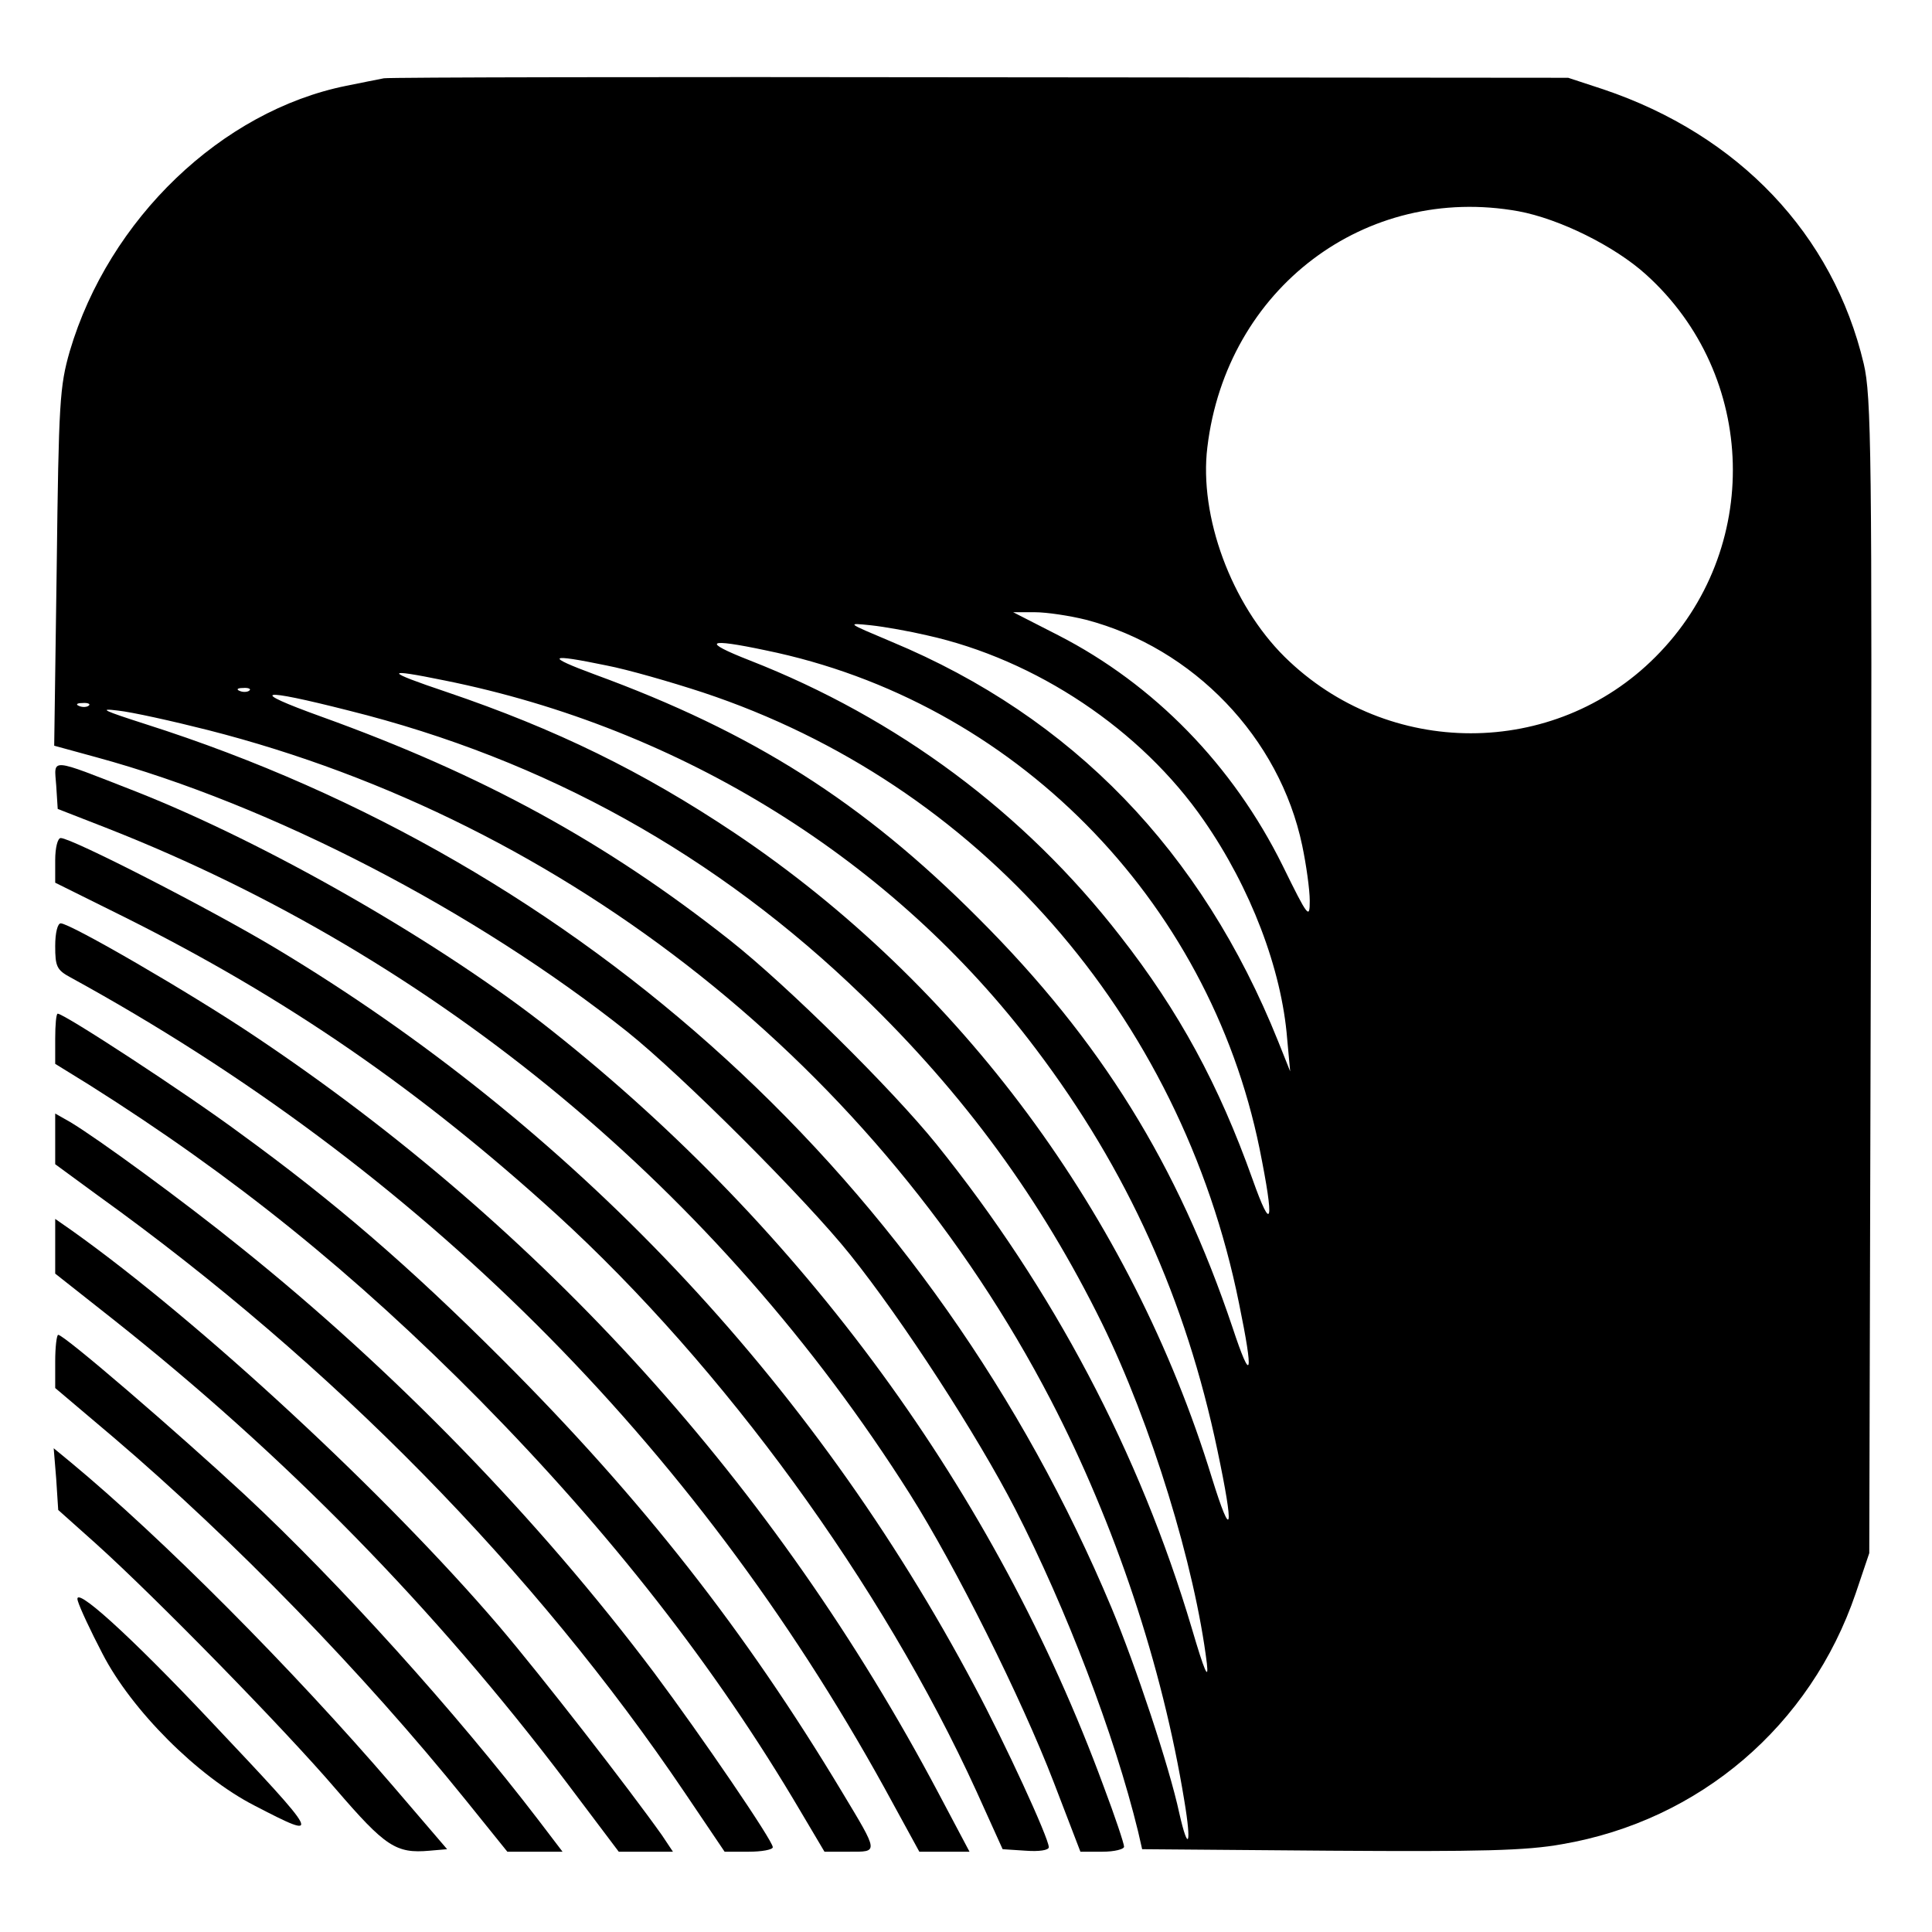 <?xml version="1.0" standalone="no"?>
<!DOCTYPE svg PUBLIC "-//W3C//DTD SVG 20010904//EN"
 "http://www.w3.org/TR/2001/REC-SVG-20010904/DTD/svg10.dtd">
<svg version="1.0" xmlns="http://www.w3.org/2000/svg"
 width="385pt" height="385pt" viewBox="0 0 385 385"
 preserveAspectRatio="xMidYMid meet">
<g transform="translate(0,385) scale(0.1,-0.1)"
fill="#000000" stroke="none">
<path d="M765 3694 c-11 -2 -45 -9 -75 -15 -248 -50 -473 -265 -551 -529 -20
-70 -22 -100 -26 -431 l-5 -355 84 -23 c349 -95 755 -306 1058 -547 109 -87
357 -335 444 -444 105 -131 254 -361 329 -507 102 -199 198 -450 245 -643 l8
-35 374 -3 c301 -2 391 0 463 13 274 47 495 236 585 500 l27 80 3 1150 c3
1044 1 1156 -14 1220 -61 258 -249 456 -519 547 l-70 23 -1170 1 c-643 1
-1179 0 -1190 -2z m2261 -265 c81 -15 191 -69 254 -126 223 -201 232 -549 19
-762 -202 -203 -533 -203 -739 0 -106 105 -171 280 -154 418 38 316 315 525
620 470z m-862 -814 c214 -56 386 -235 431 -450 8 -38 15 -88 15 -110 0 -37
-3 -34 -54 70 -99 200 -256 361 -447 459 l-90 46 43 0 c24 0 70 -7 102 -15z
m-317 -31 c217 -48 427 -188 552 -369 93 -134 155 -296 166 -435 l6 -65 -24
60 c-152 379 -410 646 -770 796 -90 38 -91 38 -42 33 28 -3 78 -12 112 -20z
m-321 -30 c493 -101 882 -494 984 -993 30 -149 25 -171 -14 -61 -67 188 -146
334 -264 485 -191 246 -444 434 -738 549 -97 38 -86 45 32 20z m-318 -30 c42
-8 129 -33 193 -54 548 -182 952 -642 1068 -1217 30 -146 25 -163 -13 -48
-109 324 -262 571 -506 815 -232 233 -451 371 -765 486 -100 37 -93 42 23 18z
m-322 -30 c472 -95 895 -358 1178 -734 183 -242 299 -500 362 -800 34 -161 29
-184 -11 -55 -160 522 -502 984 -951 1285 -184 123 -356 207 -574 281 -125 42
-126 48 -4 23z m-389 -20 c-3 -3 -12 -4 -19 -1 -8 3 -5 6 6 6 11 1 17 -2 13
-5z m198 -40 c393 -98 734 -288 1024 -569 203 -196 356 -406 477 -652 98 -200
185 -483 209 -678 4 -36 -5 -15 -30 70 -104 350 -277 677 -509 965 -88 109
-296 315 -411 406 -248 196 -493 330 -815 446 -147 53 -126 58 55 12z m-518
10 c-3 -3 -12 -4 -19 -1 -8 3 -5 6 6 6 11 1 17 -2 13 -5z m238 -49 c717 -183
1336 -675 1679 -1335 128 -247 222 -529 266 -798 15 -89 8 -105 -10 -25 -20
93 -87 294 -135 409 -354 845 -1052 1483 -1925 1761 -84 27 -95 32 -55 27 28
-3 109 -21 180 -39z"/>
<path d="M112 2285 l3 -47 100 -39 c658 -259 1217 -724 1598 -1326 91 -144
222 -406 287 -575 l53 -138 44 0 c24 0 43 5 43 10 0 6 -18 60 -41 121 -215
584 -597 1107 -1099 1505 -219 174 -568 374 -830 477 -174 68 -162 67 -158 12z"/>
<path d="M110 2136 l0 -45 139 -69 c322 -161 586 -343 860 -592 333 -304 649
-738 837 -1150 l52 -115 46 -3 c27 -2 46 1 46 7 0 18 -88 209 -148 321 -324
611 -804 1117 -1392 1470 -130 78 -407 220 -429 220 -6 0 -11 -19 -11 -44z"/>
<path d="M110 1965 c0 -41 3 -48 31 -63 695 -381 1241 -926 1621 -1614 l70
-128 50 0 50 0 -62 117 c-324 612 -787 1124 -1365 1510 -127 85 -365 223 -384
223 -6 0 -11 -18 -11 -45z"/>
<path d="M110 1780 l0 -50 68 -42 c287 -181 528 -375 779 -629 259 -263 469
-531 638 -818 l48 -81 49 0 c59 0 60 -4 -14 119 -193 321 -398 583 -677 862
-188 188 -336 315 -523 451 -108 80 -350 238 -363 238 -3 0 -5 -22 -5 -50z"/>
<path d="M110 1580 l0 -50 86 -63 c466 -335 870 -747 1169 -1190 l79 -117 48
0 c26 0 48 4 48 9 0 13 -142 221 -236 347 -233 310 -522 606 -824 848 -115 93
-285 217 -340 250 l-30 17 0 -51z"/>
<path d="M110 1367 l0 -55 114 -90 c344 -272 644 -579 905 -924 l104 -138 54
0 54 0 -22 33 c-66 93 -239 316 -325 417 -224 262 -594 605 -851 788 l-33 23
0 -54z"/>
<path d="M110 1137 l0 -53 117 -99 c239 -204 496 -468 701 -722 l83 -103 55 0
55 0 -48 63 c-163 213 -396 472 -585 648 -137 127 -360 319 -372 319 -3 0 -6
-24 -6 -53z"/>
<path d="M112 903 l4 -62 75 -67 c120 -108 377 -371 478 -489 99 -115 120
-129 187 -123 l35 3 -108 126 c-202 235 -461 495 -642 645 l-34 28 5 -61z"/>
<path d="M155 660 c4 -14 26 -61 49 -105 58 -113 190 -245 303 -303 137 -71
135 -67 -87 168 -162 172 -276 275 -265 240z"/>
</g>
</svg>
